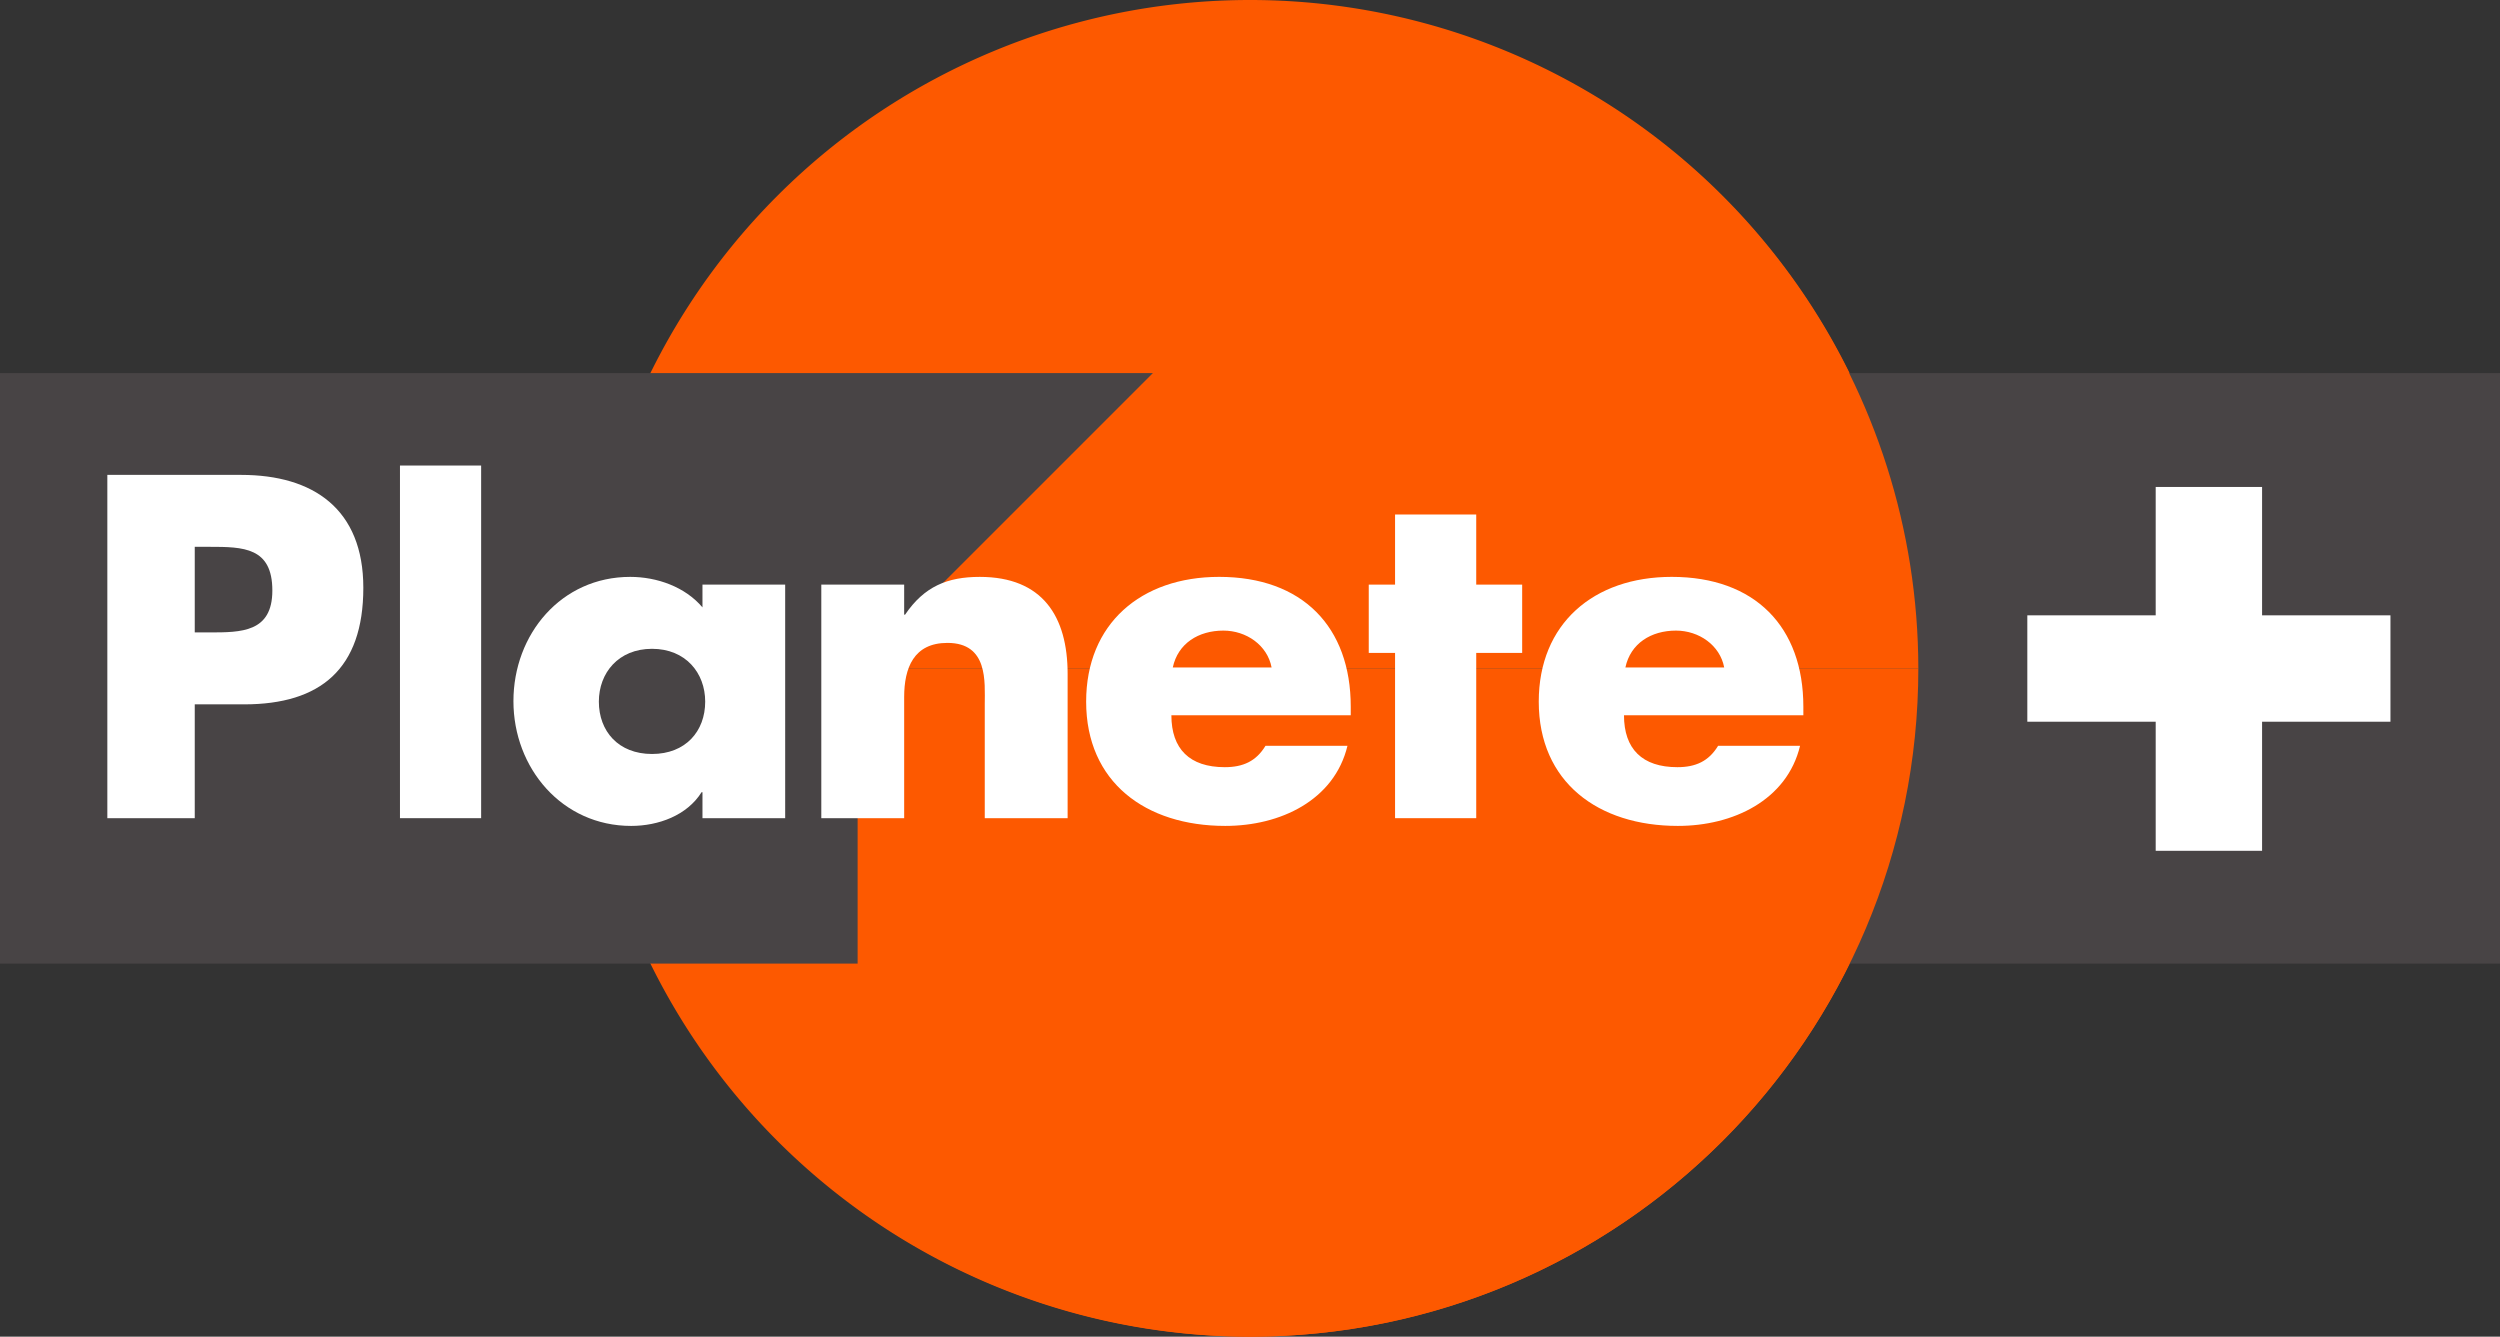 <?xml version="1.0" encoding="UTF-8" standalone="no"?>
<!-- Created with Inkscape (http://www.inkscape.org/) -->

<svg
   xmlns:dc="http://purl.org/dc/elements/1.1/"
   xmlns:cc="http://creativecommons.org/ns#"
   xmlns:rdf="http://www.w3.org/1999/02/22-rdf-syntax-ns#"
   xmlns:svg="http://www.w3.org/2000/svg"
   xmlns="http://www.w3.org/2000/svg"
   xmlns:sodipodi="http://sodipodi.sourceforge.net/DTD/sodipodi-0.dtd"
   xmlns:inkscape="http://www.inkscape.org/namespaces/inkscape"
   version="1.1"
   id="svg10"
   width="918.877"
   height="491.294"
   viewBox="0 0 918.877 491.294"
   sodipodi:docname="Planete plus.svg"
   inkscape:version="0.92.4 (5da689c313, 2019-01-14)">
  <rect x="0" y="0" width="918.877" height="491.294" fill="#333333" stroke="none"/>
  <defs
     id="defs14">
    <pattern
       y="0"
       x="0"
       height="6"
       width="6"
       patternUnits="userSpaceOnUse"
       id="EMFhbasepattern" />
  </defs>
  <sodipodi:namedview
     pagecolor="#ffffff"
     bordercolor="#666666"
     borderopacity="1"
     objecttolerance="10"
     gridtolerance="10"
     guidetolerance="10"
     inkscape:pageopacity="0"
     inkscape:pageshadow="2"
     inkscape:window-width="1920"
     inkscape:window-height="1018"
     id="namedview12"
     showgrid="false"
     inkscape:zoom="0.76204516"
     inkscape:cx="729.63405"
     inkscape:cy="231.8431"
     inkscape:window-x="-8"
     inkscape:window-y="-8"
     inkscape:window-maximized="1"
     inkscape:current-layer="svg10"
     fit-margin-top="0"
     fit-margin-left="0"
     fit-margin-right="0"
     fit-margin-bottom="0"
     inkscape:measure-start="360.871,758.585"
     inkscape:measure-end="642.653,1040.37"
     inkscape:lockguides="false"
     showguides="false">
    <inkscape:grid
       type="xygrid"
       id="grid211"
       originx="1288.581"
       originy="191.375" />
  </sodipodi:namedview>
  <path
     inkscape:connector-curvature="0"
     id="path870"
     d="M 705.086,245.647 A 245.647,245.647 0 0 1 459.438,491.294 245.647,245.647 0 0 1 213.791,245.647 245.647,245.647 0 0 1 459.438,0 245.647,245.647 0 0 1 705.086,245.647 Z"
     style="opacity:1;fill:#fd5900;fill-opacity:1;fill-rule:evenodd;stroke:none;stroke-width:0.5;stroke-miterlimit:4;stroke-dasharray:none;stroke-opacity:1" />
  <flowRoot
     xml:space="preserve"
     id="flowRoot38"
     style="font-style:normal;font-variant:normal;font-weight:bold;font-stretch:normal;font-size:40px;line-height:1.25;font-family:Arial;-inkscape-font-specification:'Arial Bold';letter-spacing:0px;word-spacing:0px;fill:#000000;fill-opacity:1;stroke:none"
     transform="translate(1267.349,-1234.885)"><flowRegion
       id="flowRegion40"><rect
         id="rect42"
         width="1587.832"
         height="905.458"
         x="70.862"
         y="1918.262" /></flowRegion><flowPara
       id="flowPara44" /></flowRoot>  <path
     style="fill:#484445;fill-opacity:1;fill-rule:evenodd;stroke:none"
     d="M 0 137.129 L 0 245.607 L 0 354.168 L 315.219 354.168 L 476.711 354.168 L 698.639 354.168 L 705.086 354.168 L 918.877 354.168 L 918.877 245.607 L 918.877 137.129 L 705.086 137.129 L 698.639 137.129 L 476.711 137.129 L 315.219 137.129 L 0 137.129 z "
     id="path908" />
  <g
     transform="matrix(6.517,0,0,6.517,4120.977,-6089.922)"
     aria-label="+"
     style="font-style:normal;font-variant:normal;font-weight:bold;font-stretch:normal;font-size:40px;line-height:1.25;font-family:'Futura Std';-inkscape-font-specification:'Futura Std Bold';letter-spacing:0px;word-spacing:0px;fill:#ffffff;fill-opacity:1;stroke:none;stroke-width:0.153"
     id="flowRoot154">
    <path
       inkscape:connector-curvature="0"
       d="m -510.764,969.171 h -7.24 v 6 h 7.24 v 7.28 h 6 v -7.28 h 7.24 v -6 h -7.24 v -7.24 h -6 z"
       id="path162"
       style="fill:#ffffff;stroke-width:0.153" />
  </g>
  <path
     style="opacity:1;fill:#fd5900;fill-opacity:1;fill-rule:evenodd;stroke:none;stroke-width:0.5;stroke-miterlimit:4;stroke-dasharray:none;stroke-opacity:1"
     d="m 315.219,245.648 v 198.547 c 41.9,30.524 92.382,47.011 144.221,47.1 135.667,-3.4e-4 245.646,-109.98 245.646,-245.646"
     id="path903"
     inkscape:connector-curvature="0" />
  <path
     style="opacity:1;fill:#fd5900;fill-opacity:1;fill-rule:evenodd;stroke:none;stroke-width:0.5;stroke-miterlimit:4;stroke-dasharray:none;stroke-opacity:1"
     d="M 705.086,245.648 C 704.951,143.145 641.183,51.501 545.117,15.749 L 315.219,245.648"
     id="path839"
     inkscape:connector-curvature="0" />
  <g
     id="g949"
     transform="translate(-45.652,52.571)">
    <path
       d="m 85.105,248.15 h 32.128 v -41.835 h 18.195 c 28.03,0 43.766,-13.053 43.766,-42.839 0,-28.95 -18.359,-41.5 -44.914,-41.5 H 85.105 Z m 32.128,-99.735 h 5.409 c 12.458,0 23.113,0.167 23.113,16.065 0,15.395 -11.474,15.395 -23.113,15.395 h -5.409 z"
       id="path918"
       inkscape:connector-curvature="0"
       style="font-style:normal;font-variant:normal;font-weight:bold;font-stretch:normal;font-size:medium;line-height:1.25;font-family:'Futura Std';-inkscape-font-specification:'Futura Std Bold';letter-spacing:0px;word-spacing:0px;fill:#ffffff;fill-opacity:1;stroke:none;stroke-width:1" />
    <path
       d="m 222.494,118.537 h -29.833 v 129.613 h 29.833 z"
       id="path920"
       inkscape:connector-curvature="0"
       style="font-style:normal;font-variant:normal;font-weight:bold;font-stretch:normal;font-size:medium;line-height:1.25;font-family:'Futura Std';-inkscape-font-specification:'Futura Std Bold';letter-spacing:0px;word-spacing:0px;fill:#ffffff;fill-opacity:1;stroke:none;stroke-width:1" />
    <path
       d="m 285.305,185.9 c 12.36,0 19.542,8.869 19.542,19.411 0,10.877 -7.182,19.244 -19.542,19.244 -12.36,0 -19.542,-8.367 -19.542,-19.244 0,-10.542 7.182,-19.411 19.542,-19.411 z m 48.937,-23.595 h -30.398 v 8.367 c -6.347,-7.53 -16.702,-11.212 -26.556,-11.212 -25.387,0 -42.925,21.085 -42.925,45.684 0,24.599 17.871,45.851 43.259,45.851 10.021,0 20.544,-3.849 25.888,-12.383 h 0.334 v 9.538 h 30.398 z"
       id="path922"
       inkscape:connector-curvature="0"
       style="font-style:normal;font-variant:normal;font-weight:bold;font-stretch:normal;font-size:medium;line-height:1.25;font-family:'Futura Std';-inkscape-font-specification:'Futura Std Bold';letter-spacing:0px;word-spacing:0px;fill:#ffffff;fill-opacity:1;stroke:none;stroke-width:1" />
    <path
       d="m 377.98,162.305 h -30.457 v 85.846 h 30.457 v -44.513 c 0,-10.71 3.514,-19.913 15.898,-19.913 15.061,0 13.723,14.391 13.723,22.591 v 41.835 h 30.457 v -53.047 c 0,-21.085 -9.204,-35.643 -32.298,-35.643 -11.882,0 -20.417,3.514 -27.445,13.889 h -0.335 z"
       id="path924"
       inkscape:connector-curvature="0"
       style="font-style:normal;font-variant:normal;font-weight:bold;font-stretch:normal;font-size:medium;line-height:1.25;font-family:'Futura Std';-inkscape-font-specification:'Futura Std Bold';letter-spacing:0px;word-spacing:0px;fill:#ffffff;fill-opacity:1;stroke:none;stroke-width:1" />
    <path
       d="m 476.71,192.761 c 1.893,-8.869 9.467,-13.555 18.59,-13.555 8.434,0 16.18,5.355 17.729,13.555 z m 65.409,14.391 c 0,-29.285 -17.729,-47.692 -48.368,-47.692 -28.746,0 -48.885,17.236 -48.885,45.851 0,29.619 21.861,45.684 51.123,45.684 10.156,0 20.139,-2.343 28.229,-7.196 8.09,-4.853 14.287,-12.216 16.697,-22.256 h -30.123 c -3.443,5.69 -8.262,7.865 -14.975,7.865 -12.91,0 -19.623,-6.694 -19.623,-19.077 h 65.926 z"
       id="path926"
       inkscape:connector-curvature="0"
       style="font-style:normal;font-variant:normal;font-weight:bold;font-stretch:normal;font-size:medium;line-height:1.25;font-family:'Futura Std';-inkscape-font-specification:'Futura Std Bold';letter-spacing:0px;word-spacing:0px;fill:#ffffff;fill-opacity:1;stroke:none;stroke-width:1" />
    <path
       d="m 588.242,187.406 h 16.884 v -25.101 h -16.884 v -25.77 h -29.833 v 25.77 h -9.671 v 25.101 h 9.671 v 60.745 h 29.833 z"
       id="path928"
       inkscape:connector-curvature="0"
       style="font-style:normal;font-variant:normal;font-weight:bold;font-stretch:normal;font-size:medium;line-height:1.25;font-family:'Futura Std';-inkscape-font-specification:'Futura Std Bold';letter-spacing:0px;word-spacing:0px;fill:#ffffff;fill-opacity:1;stroke:none;stroke-width:1" />
    <path
       style="font-style:normal;font-variant:normal;font-weight:bold;font-stretch:normal;font-size:medium;line-height:1.25;font-family:'Futura Std';-inkscape-font-specification:'Futura Std Bold';letter-spacing:0px;word-spacing:0px;fill:#ffffff;fill-opacity:1;stroke:none;stroke-width:1"
       inkscape:connector-curvature="0"
       id="path940"
       d="m 643.066,192.761 c 1.893,-8.869 9.467,-13.555 18.59,-13.555 8.434,0 16.18,5.355 17.729,13.555 z m 65.409,14.391 c 0,-29.285 -17.729,-47.692 -48.368,-47.692 -28.746,0 -48.885,17.236 -48.885,45.851 0,29.619 21.861,45.684 51.123,45.684 10.156,0 20.139,-2.343 28.229,-7.196 8.09,-4.853 14.287,-12.216 16.697,-22.256 h -30.123 c -3.443,5.69 -8.262,7.865 -14.975,7.865 -12.91,0 -19.623,-6.694 -19.623,-19.077 h 65.926 z" />
  </g>
</svg>
